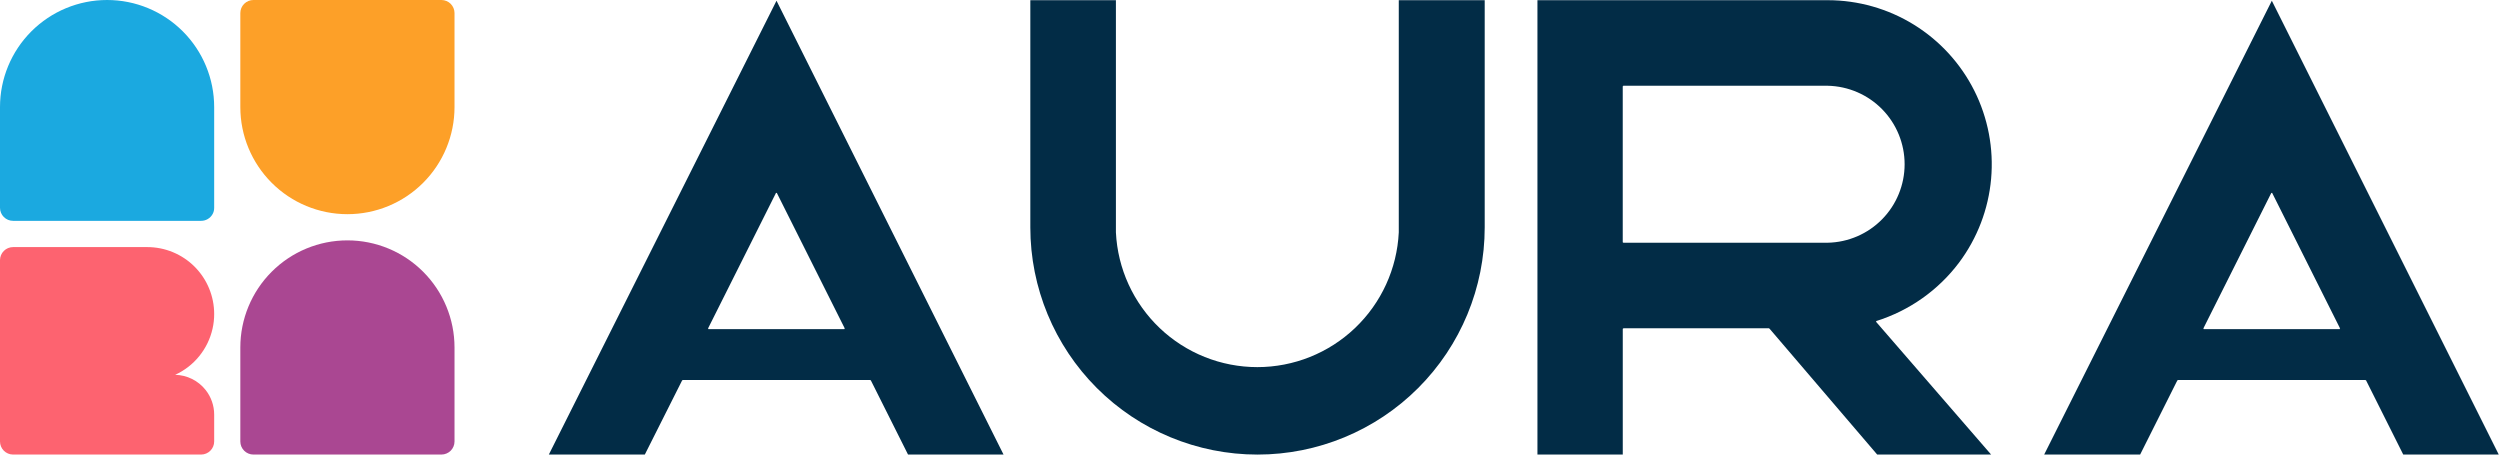  <svg
          xmlns='http://www.w3.org/2000/svg'
          width='176'
          height='32'
          viewBox='0 0 176 32'
          fill='none'>
          <g clip-path='url(#clip0_72_1543)'>
            <path
              d='M14.467 27.443C14.863 27.939 15.079 28.556 15.078 29.191V31.079C15.078 31.2 15.054 31.32 15.008 31.431C14.962 31.543 14.894 31.645 14.808 31.73C14.723 31.816 14.621 31.884 14.51 31.93C14.398 31.976 14.278 32 14.157 32H0.921C0.8 32 0.68 31.976 0.568 31.93C0.457 31.884 0.355 31.816 0.27 31.73C0.184 31.645 0.116 31.543 0.07 31.431C0.024 31.32 0 31.2 0 31.079L0 18.316C0 18.072 0.097 17.837 0.27 17.665C0.442 17.492 0.677 17.395 0.921 17.395H10.367C10.985 17.395 11.598 17.516 12.17 17.753C12.741 17.989 13.261 18.336 13.698 18.773C14.136 19.211 14.483 19.73 14.719 20.301C14.956 20.873 15.078 21.485 15.078 22.104C15.079 22.453 15.041 22.801 14.963 23.142C14.804 23.849 14.483 24.509 14.027 25.072C13.571 25.634 12.991 26.084 12.332 26.387C12.744 26.396 13.148 26.495 13.517 26.678C13.886 26.86 14.21 27.122 14.467 27.443Z'
              fill='#FD6370'
            />
            <path
              d='M15.078 7.539V14.631C15.08 14.787 15.04 14.942 14.963 15.078C14.883 15.221 14.766 15.34 14.624 15.422C14.482 15.505 14.321 15.548 14.157 15.547H0.921C0.8 15.547 0.681 15.524 0.569 15.478C0.458 15.432 0.356 15.364 0.271 15.279C0.185 15.194 0.117 15.093 0.071 14.982C0.024 14.871 0 14.751 0 14.631L0 7.539C0 5.54 0.794 3.622 2.208 2.208C3.622 0.794 5.54 0 7.539 0C9.539 0 11.456 0.794 12.87 2.208C14.284 3.622 15.078 5.54 15.078 7.539Z'
              fill='#1BA9E0'
            />
            <path
              d='M31.998 24.461V31.079C31.998 31.323 31.901 31.557 31.729 31.73C31.556 31.902 31.323 31.999 31.079 32H17.84C17.719 32 17.599 31.976 17.488 31.93C17.376 31.884 17.275 31.816 17.189 31.73C17.104 31.645 17.036 31.543 16.989 31.432C16.943 31.32 16.919 31.2 16.919 31.079V24.461C16.919 22.462 17.714 20.544 19.128 19.13C20.541 17.716 22.459 16.922 24.459 16.922C26.458 16.922 28.376 17.716 29.789 19.13C31.203 20.544 31.998 22.462 31.998 24.461Z'
              fill='#AA4792'
            />
            <path
              d='M31.998 0.921V7.539C31.998 9.539 31.203 11.456 29.789 12.87C28.376 14.284 26.458 15.078 24.459 15.078C22.459 15.078 20.541 14.284 19.128 12.87C17.714 11.456 16.919 9.539 16.919 7.539V0.921C16.919 0.677 17.016 0.442 17.189 0.27C17.362 0.097 17.596 0 17.84 0L31.079 0C31.323 0.001 31.556 0.098 31.729 0.27C31.901 0.443 31.998 0.677 31.998 0.921Z'
              fill='#FDA028'
            />
            <path
              d='M104.523 0.014V16.008C104.523 20.25 102.838 24.318 99.838 27.318C96.839 30.317 92.771 32.002 88.529 32.002C84.287 32.002 80.219 30.317 77.219 27.318C74.22 24.318 72.535 20.25 72.535 16.008V0.014H78.56V16.36C78.684 18.917 79.788 21.328 81.641 23.094C83.495 24.86 85.957 25.845 88.517 25.845C91.077 25.845 93.539 24.86 95.393 23.094C97.247 21.328 98.35 18.917 98.474 16.36V0.014H104.523Z'
              fill='#022C46'
            />
            <path
              d='M54.666 0.052L38.639 32H45.396L48.027 26.769L48.053 26.783V26.752H61.278V26.783L61.303 26.769L63.925 32H70.649L54.666 0.052ZM59.448 23.142V23.17H49.868V23.142L49.843 23.128L54.633 13.574L54.659 13.588L54.685 13.574L59.474 23.128L59.448 23.142Z'
              fill='#022C46'
            />
            <path
              d='M132.09 22.629V22.601C134.416 21.872 136.455 20.433 137.919 18.485C139.203 16.768 139.984 14.728 140.174 12.593C140.365 10.458 139.957 8.312 138.998 6.395C138.038 4.478 136.564 2.866 134.741 1.739C132.917 0.612 130.816 0.015 128.672 0.014H108.236V32H114.243V23.142H114.274V23.112H124.542V23.142L124.563 23.123L132.154 32H140.173L132.069 22.648L132.09 22.629ZM114.271 17.088V17.063H114.241V6.068H114.271V6.037H128.672C130.118 6.067 131.495 6.662 132.507 7.695C133.518 8.728 134.085 10.117 134.085 11.563C134.085 13.009 133.518 14.397 132.507 15.43C131.495 16.463 130.118 17.059 128.672 17.088H114.271Z'
              fill='#022C46'
            />
            <path
              d='M159.937 0.052L143.91 32H150.666L153.29 26.769L153.316 26.783V26.752H166.541V26.783L166.567 26.769L169.188 32H175.912L159.937 0.052ZM164.718 23.142V23.17H155.139V23.142L155.113 23.128L159.904 13.574L159.93 13.588L159.956 13.574L164.744 23.128L164.718 23.142Z'
              fill='#022C46'
            />
          </g>
          <defs>
            <clipPath id='clip0_72_1543'>
              <rect width='175.912' height='32' fill='white' />
            </clipPath>
          </defs>
        </svg>